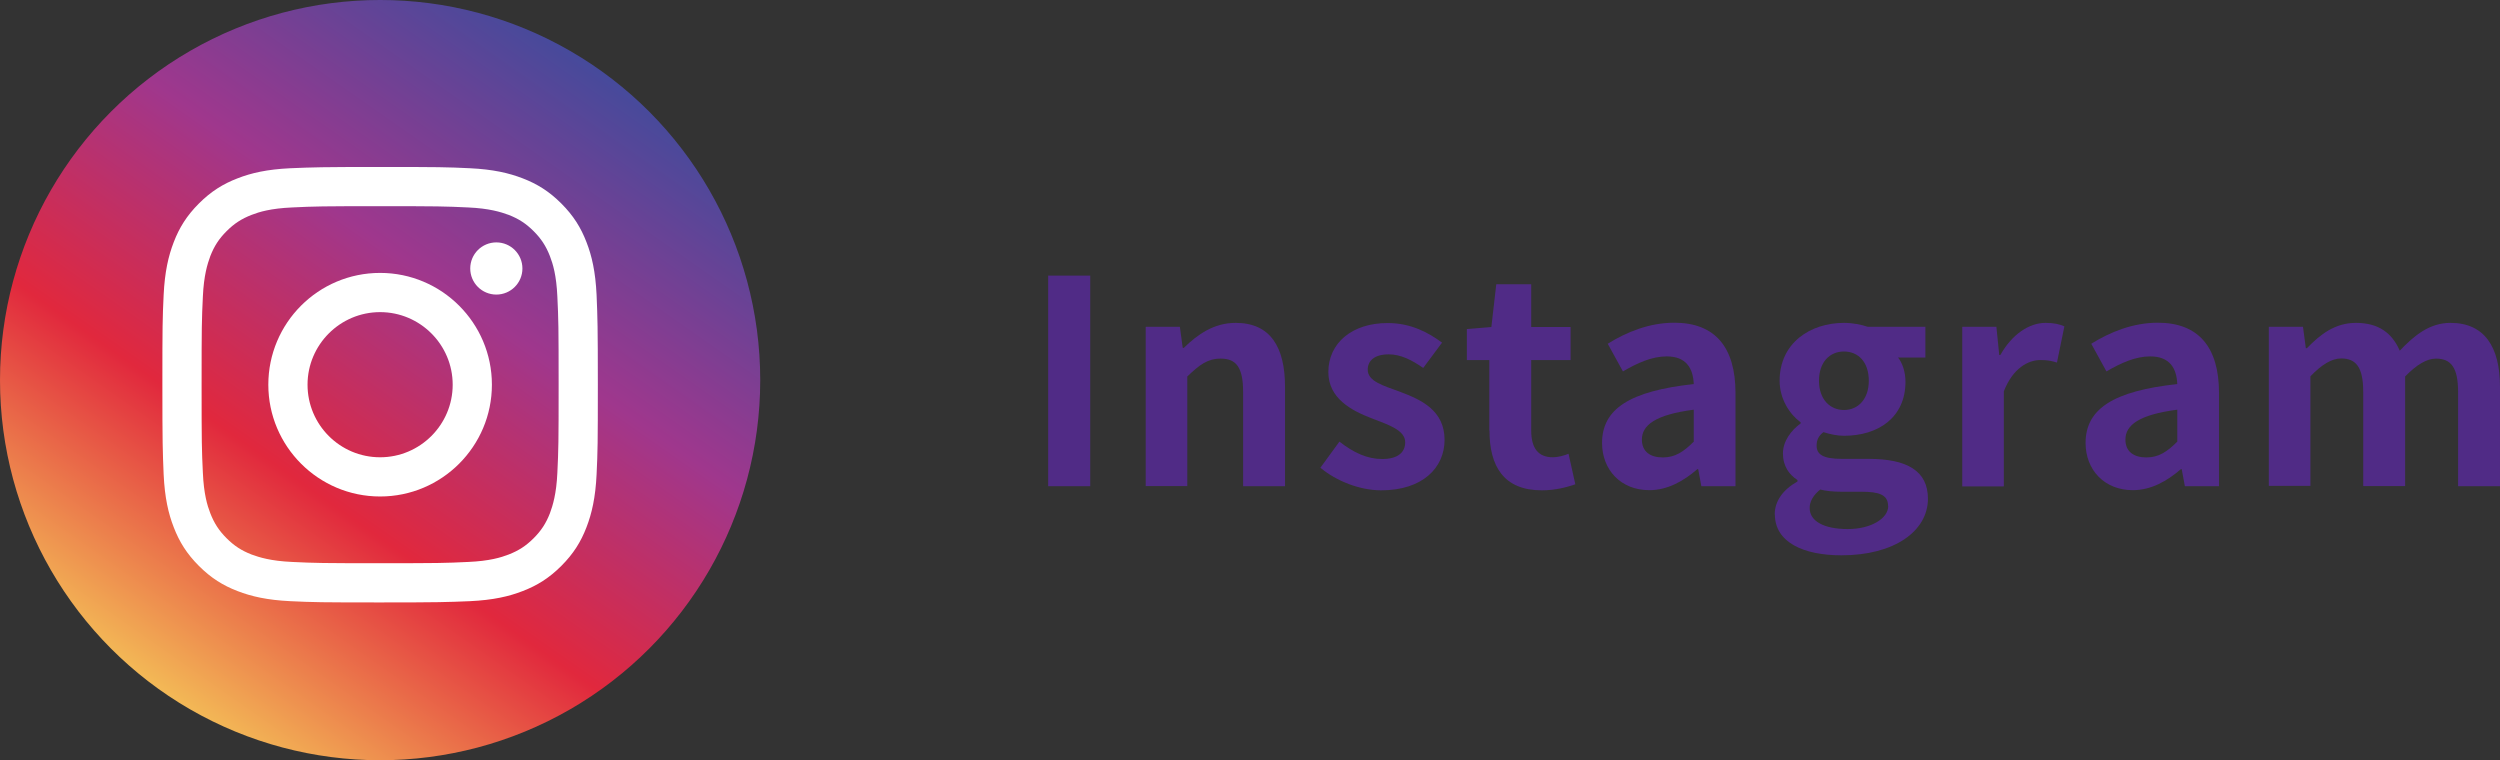 <?xml version="1.0" encoding="UTF-8"?><svg id="_編集モード" xmlns="http://www.w3.org/2000/svg" xmlns:xlink="http://www.w3.org/1999/xlink" viewBox="0 0 158.11 48.07"><rect x="0" y="0" width="158.11" height="48.07" fill="#333333" stroke="none"/><defs><linearGradient id="_名称未設定グラデーション_2" x1="10.25" y1="43.73" x2="37.82" y2="4.35" gradientUnits="userSpaceOnUse"><stop offset="0" stop-color="#f3b956"/><stop offset=".33" stop-color="#e1283d"/><stop offset=".65" stop-color="#9f378d"/><stop offset="1" stop-color="#464a9b"/></linearGradient></defs><g><circle cx="24.04" cy="24.04" r="24.04" style="fill:url(#_名称未設定グラデーション_2);"/><g><path d="M24.04,13.04c3.68,0,4.11,.01,5.57,.08,1.34,.06,2.07,.29,2.56,.47,.64,.25,1.1,.55,1.58,1.03,.48,.48,.78,.94,1.03,1.58,.19,.49,.41,1.21,.47,2.56,.07,1.45,.08,1.89,.08,5.57s-.01,4.11-.08,5.57c-.06,1.34-.29,2.07-.47,2.56-.25,.64-.55,1.1-1.03,1.58-.48,.48-.94,.78-1.58,1.03-.49,.19-1.21,.41-2.56,.47-1.45,.07-1.89,.08-5.57,.08s-4.11-.01-5.57-.08c-1.34-.06-2.07-.29-2.56-.47-.64-.25-1.1-.55-1.58-1.03-.48-.48-.78-.94-1.03-1.58-.19-.49-.41-1.21-.47-2.56-.07-1.45-.08-1.89-.08-5.57s.01-4.11,.08-5.57c.06-1.34,.29-2.07,.47-2.56,.25-.64,.55-1.1,1.03-1.58,.48-.48,.94-.78,1.58-1.03,.49-.19,1.21-.41,2.56-.47,1.45-.07,1.89-.08,5.57-.08m0-2.48c-3.74,0-4.21,.02-5.68,.08-1.47,.07-2.47,.3-3.34,.64-.91,.35-1.67,.82-2.44,1.59-.77,.77-1.24,1.53-1.59,2.44-.34,.88-.57,1.88-.64,3.34-.07,1.47-.08,1.94-.08,5.68s.02,4.21,.08,5.68c.07,1.47,.3,2.47,.64,3.34,.35,.91,.82,1.67,1.59,2.44,.77,.77,1.53,1.24,2.44,1.59,.88,.34,1.88,.57,3.34,.64,1.47,.07,1.94,.08,5.68,.08s4.21-.02,5.68-.08c1.47-.07,2.47-.3,3.34-.64,.91-.35,1.67-.82,2.44-1.59,.77-.77,1.24-1.53,1.59-2.44,.34-.88,.57-1.88,.64-3.34,.07-1.47,.08-1.94,.08-5.68s-.02-4.21-.08-5.68c-.07-1.47-.3-2.47-.64-3.34-.35-.91-.82-1.67-1.59-2.44-.77-.77-1.53-1.24-2.44-1.59-.88-.34-1.88-.57-3.34-.64-1.47-.07-1.94-.08-5.68-.08h0Z" style="fill:#fff;"/><path d="M24.04,17.26c-3.91,0-7.07,3.17-7.07,7.07s3.17,7.07,7.07,7.07,7.07-3.17,7.07-7.07-3.17-7.07-7.07-7.07Zm0,11.66c-2.54,0-4.59-2.06-4.59-4.59s2.06-4.59,4.59-4.59,4.59,2.06,4.59,4.59-2.06,4.59-4.59,4.59Z" style="fill:#fff;"/><circle cx="31.39" cy="16.98" r="1.65" style="fill:#fff;"/></g></g><g><path d="M66.29,17.43h2.66v13.32h-2.66v-13.32Z" style="fill:#502b86;"/><path d="M72.46,20.67h2.16l.18,1.33h.07c.88-.86,1.91-1.58,3.28-1.58,2.18,0,3.12,1.51,3.12,4.05v6.28h-2.65v-5.96c0-1.55-.43-2.11-1.42-2.11-.83,0-1.35,.4-2.11,1.13v6.93h-2.63v-10.08Z" style="fill:#502b86;"/><path d="M83.5,29.59l1.21-1.66c.9,.7,1.76,1.1,2.7,1.1,1.01,0,1.46-.43,1.46-1.06,0-.76-1.04-1.1-2.11-1.51-1.28-.49-2.75-1.26-2.75-2.93,0-1.82,1.48-3.1,3.75-3.1,1.48,0,2.59,.61,3.44,1.24l-1.19,1.6c-.72-.5-1.42-.86-2.18-.86-.9,0-1.33,.4-1.33,.97,0,.74,.99,1.01,2.05,1.4,1.33,.5,2.81,1.17,2.81,3.04,0,1.76-1.39,3.19-4.01,3.19-1.35,0-2.84-.59-3.83-1.42Z" style="fill:#502b86;"/><path d="M94.19,27.23v-4.46h-1.42v-1.96l1.55-.13,.31-2.7h2.21v2.7h2.49v2.09h-2.49v4.46c0,1.15,.47,1.69,1.37,1.69,.32,0,.72-.11,.99-.22l.43,1.93c-.54,.18-1.24,.38-2.12,.38-2.4,0-3.31-1.51-3.31-3.78Z" style="fill:#502b86;"/><path d="M101.32,28.02c0-2.16,1.75-3.29,5.8-3.73-.04-.99-.47-1.75-1.71-1.75-.94,0-1.84,.41-2.77,.95l-.96-1.75c1.19-.74,2.63-1.33,4.21-1.33,2.56,0,3.87,1.53,3.87,4.45v5.89h-2.16l-.2-1.08h-.05c-.88,.76-1.89,1.33-3.04,1.33-1.8,0-2.99-1.28-2.99-2.99Zm5.8-.07v-2.04c-2.45,.32-3.28,.99-3.28,1.89,0,.79,.56,1.13,1.33,1.13s1.31-.36,1.94-.99Z" style="fill:#502b86;"/><path d="M112.24,32.54c0-.85,.52-1.57,1.44-2.09v-.09c-.52-.34-.92-.86-.92-1.69,0-.76,.52-1.46,1.12-1.89v-.07c-.68-.5-1.33-1.46-1.33-2.63,0-2.38,1.93-3.66,4.07-3.66,.56,0,1.1,.11,1.51,.25h3.64v1.94h-1.73c.27,.34,.47,.9,.47,1.53,0,2.27-1.73,3.42-3.89,3.42-.4,0-.86-.09-1.3-.23-.29,.23-.43,.47-.43,.86,0,.54,.4,.83,1.58,.83h1.71c2.43,0,3.75,.76,3.75,2.52,0,2.04-2.11,3.58-5.47,3.58-2.38,0-4.21-.81-4.21-2.59Zm7.17-.54c0-.72-.59-.9-1.67-.9h-1.22c-.61,0-1.04-.05-1.4-.14-.45,.36-.67,.76-.67,1.17,0,.85,.94,1.33,2.41,1.33s2.56-.67,2.56-1.46Zm-1.22-7.92c0-1.19-.67-1.85-1.57-1.85s-1.58,.67-1.58,1.85,.7,1.85,1.58,1.85,1.57-.67,1.57-1.85Z" style="fill:#502b86;"/><path d="M124.1,20.67h2.16l.18,1.78h.07c.74-1.31,1.82-2.03,2.86-2.03,.56,0,.88,.09,1.19,.22l-.47,2.29c-.34-.11-.63-.16-1.04-.16-.79,0-1.75,.52-2.32,1.98v6.01h-2.63v-10.08Z" style="fill:#502b86;"/><path d="M131.9,28.02c0-2.16,1.75-3.29,5.8-3.73-.04-.99-.47-1.75-1.71-1.75-.94,0-1.84,.41-2.77,.95l-.96-1.75c1.19-.74,2.63-1.33,4.21-1.33,2.56,0,3.87,1.53,3.87,4.45v5.89h-2.16l-.2-1.08h-.05c-.88,.76-1.89,1.33-3.04,1.33-1.8,0-2.99-1.28-2.99-2.99Zm5.8-.07v-2.04c-2.45,.32-3.28,.99-3.28,1.89,0,.79,.56,1.13,1.33,1.13s1.31-.36,1.94-.99Z" style="fill:#502b86;"/><path d="M143.49,20.67h2.16l.18,1.35h.07c.85-.88,1.78-1.6,3.1-1.6,1.44,0,2.29,.65,2.77,1.76,.92-.97,1.89-1.76,3.21-1.76,2.14,0,3.13,1.51,3.13,4.05v6.28h-2.65v-5.96c0-1.55-.45-2.11-1.4-2.11-.58,0-1.22,.38-1.95,1.13v6.93h-2.65v-5.96c0-1.55-.45-2.11-1.4-2.11-.58,0-1.22,.38-1.94,1.13v6.93h-2.63v-10.08Z" style="fill:#502b86;"/></g></svg>